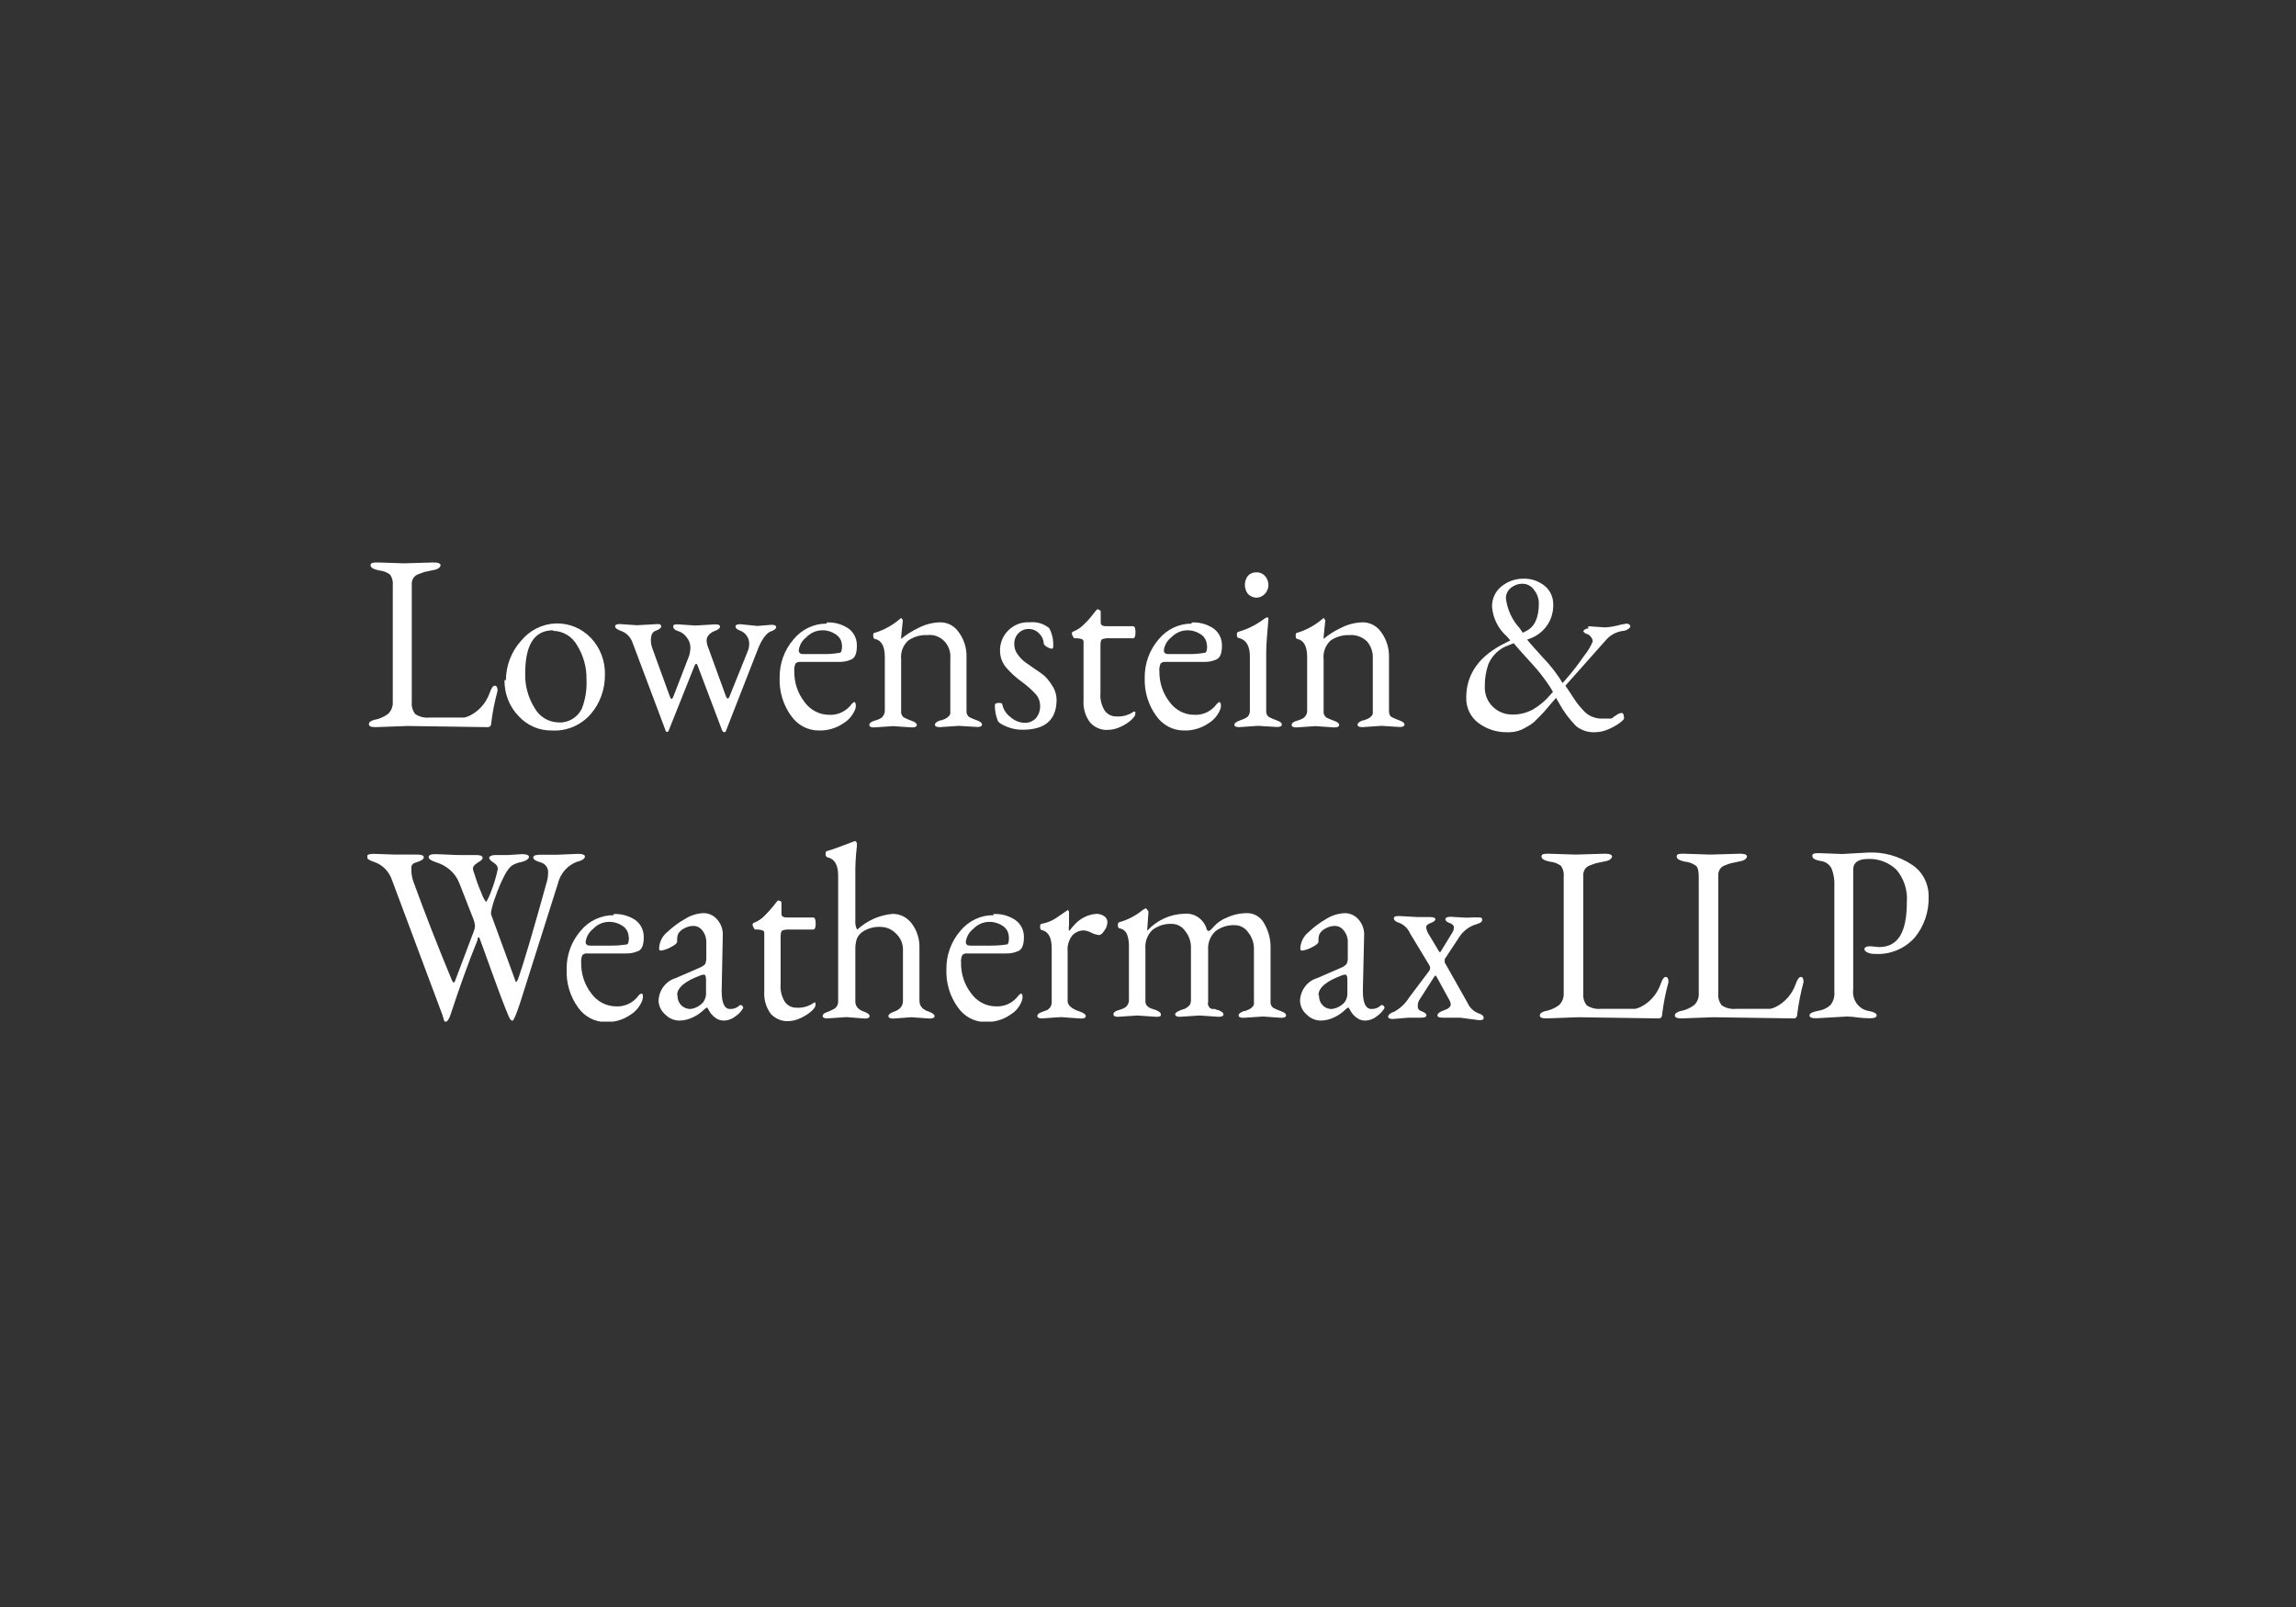 <svg width="200" height="140" viewBox="0 0 200 140" fill="none" xmlns="http://www.w3.org/2000/svg">
<rect x="0" y="0" width="200" height="140" fill="#333333" stroke="none"/>
<g clip-path="url(#clip0_6274_47792)">
<path d="M35.199 49.076L37.779 49C38.168 49 38.375 49.088 38.375 49.24C38.375 49.392 38.18 49.594 37.791 49.657L36.951 49.834L36.404 50.036C36.24 50.1 36.1 50.216 36.003 50.368C35.907 50.52 35.86 50.7 35.869 50.882V61.176C35.835 61.549 35.944 61.921 36.173 62.211C36.535 62.448 36.963 62.554 37.389 62.514H40.431C40.608 62.479 40.779 62.419 40.942 62.337C41.728 61.938 42.337 61.243 42.645 60.392C42.791 59.963 42.937 59.736 43.095 59.736C43.253 59.736 43.338 59.875 43.338 60.127C43.332 60.152 43.332 60.178 43.338 60.203V60.203C43.087 61.113 42.904 62.042 42.791 62.982C42.791 63.234 42.669 63.348 42.499 63.348L35.479 63.247L32.706 63.348C32.328 63.348 32.134 63.272 32.134 63.095C32.134 62.919 32.28 62.805 32.584 62.717C33.022 62.641 33.438 62.464 33.8 62.199C33.941 62.065 34.052 61.901 34.123 61.717C34.195 61.533 34.226 61.335 34.214 61.138V51.033C34.256 50.691 34.174 50.344 33.983 50.061C33.7 49.852 33.368 49.726 33.022 49.695C32.523 49.594 32.28 49.455 32.28 49.24C32.28 49.025 32.487 49 32.876 49L35.199 49.076Z" fill="white"/>
<path d="M48.181 54.911C46.538 54.911 45.748 56.174 45.748 58.7C45.726 59.752 46.01 60.786 46.563 61.668C46.768 62.037 47.059 62.347 47.41 62.568C47.761 62.788 48.16 62.913 48.57 62.931C48.998 62.973 49.428 62.882 49.805 62.668C50.183 62.454 50.49 62.128 50.687 61.731C50.994 60.929 51.131 60.068 51.088 59.205C51.11 58.15 50.826 57.111 50.273 56.225C50.063 55.846 49.762 55.531 49.4 55.31C49.037 55.089 48.626 54.969 48.205 54.962L48.181 54.911ZM44.069 59.256C44.076 57.978 44.55 56.75 45.395 55.82C45.766 55.368 46.223 55.001 46.738 54.742C47.253 54.483 47.814 54.338 48.386 54.315C48.957 54.293 49.527 54.393 50.059 54.611C50.592 54.829 51.075 55.159 51.478 55.58C51.879 56.004 52.194 56.508 52.403 57.062C52.612 57.615 52.711 58.207 52.694 58.801C52.704 60.047 52.271 61.252 51.478 62.186C51.051 62.678 50.524 63.064 49.934 63.316C49.344 63.567 48.708 63.677 48.071 63.639C47.529 63.65 46.989 63.544 46.489 63.326C45.988 63.109 45.537 62.785 45.164 62.376C44.768 61.965 44.456 61.477 44.247 60.938C44.038 60.4 43.936 59.824 43.947 59.243" fill="white"/>
<path d="M65.979 54.532L67.195 54.431C67.475 54.431 67.609 54.494 67.609 54.633C67.609 54.772 67.451 54.898 67.135 55.012C66.818 55.126 66.392 55.618 66.052 56.465L63.254 63.626C63.254 63.727 63.156 63.79 63.083 63.79C63.01 63.79 62.95 63.727 62.901 63.626L60.772 57.993C60.687 57.766 60.602 57.778 60.504 57.993L58.266 63.601C58.266 63.702 58.156 63.765 58.095 63.765C58.035 63.765 57.986 63.702 57.962 63.601L55.115 56.023C55.032 55.77 54.894 55.54 54.71 55.354C54.526 55.167 54.302 55.029 54.056 54.949C53.74 54.831 53.582 54.705 53.582 54.57C53.582 54.431 53.716 54.368 53.996 54.368L55.48 54.469L57.317 54.368C57.499 54.368 57.597 54.431 57.597 54.57C57.597 54.709 57.438 54.835 57.122 54.949C56.806 55.063 56.696 55.328 56.696 55.833C56.699 56.027 56.732 56.219 56.794 56.401L58.351 60.683C58.448 60.961 58.545 60.948 58.655 60.683L60.018 57.159C60.098 56.906 60.139 56.642 60.139 56.376C60.13 56.059 60.014 55.755 59.811 55.517C59.625 55.254 59.359 55.063 59.057 54.974C58.777 54.886 58.643 54.76 58.643 54.583C58.643 54.406 58.777 54.393 59.044 54.393L60.589 54.494L62.305 54.393C62.584 54.393 62.718 54.456 62.718 54.595C62.718 54.734 62.56 54.861 62.244 54.974C61.928 55.088 61.55 55.404 61.55 55.77C61.559 55.996 61.608 56.219 61.696 56.427L63.229 60.645C63.339 60.923 63.448 60.923 63.558 60.645L65.115 56.78C65.215 56.555 65.265 56.309 65.261 56.06C65.261 55.809 65.18 55.564 65.03 55.366C64.88 55.158 64.671 55.004 64.434 54.924C64.19 54.831 64.069 54.717 64.069 54.583C64.069 54.444 64.203 54.381 64.482 54.381L65.979 54.532Z" fill="white"/>
<path d="M73.338 56.25C73.34 56.054 73.293 55.862 73.201 55.691C73.109 55.521 72.976 55.378 72.815 55.277C72.457 55.025 72.031 54.897 71.599 54.911C71.08 54.921 70.586 55.144 70.224 55.53C70.049 55.662 69.902 55.83 69.791 56.023C69.68 56.217 69.608 56.431 69.579 56.654C69.579 56.869 69.701 56.982 69.969 56.982H71.647C72.148 56.994 72.65 56.956 73.144 56.869C73.278 56.869 73.35 56.654 73.35 56.25H73.338ZM71.988 54.229C72.676 54.187 73.359 54.377 73.934 54.772C74.16 54.942 74.342 55.167 74.465 55.427C74.588 55.686 74.648 55.973 74.64 56.262C74.64 56.894 74.494 57.273 74.19 57.437C73.835 57.602 73.447 57.68 73.058 57.664H69.701C69.628 57.656 69.555 57.665 69.486 57.689C69.416 57.713 69.353 57.752 69.299 57.803C69.205 58.012 69.167 58.243 69.19 58.473C69.172 59.44 69.482 60.383 70.066 61.138C70.316 61.49 70.642 61.777 71.018 61.974C71.394 62.172 71.81 62.274 72.231 62.274C72.61 62.295 72.989 62.218 73.332 62.05C73.676 61.883 73.975 61.63 74.202 61.315C74.299 61.213 74.372 61.163 74.433 61.163C74.494 61.163 74.604 61.352 74.518 61.731C74.323 62.259 73.964 62.704 73.496 62.994C72.842 63.446 72.067 63.672 71.282 63.638C70.821 63.634 70.368 63.517 69.958 63.297C69.548 63.078 69.194 62.762 68.922 62.375C68.228 61.426 67.871 60.257 67.912 59.066C67.891 57.823 68.326 56.617 69.129 55.694C69.486 55.26 69.93 54.913 70.43 54.677C70.931 54.442 71.475 54.323 72.024 54.33" fill="white"/>
<path d="M83.534 63.234L81.855 63.348C81.575 63.348 81.441 63.272 81.441 63.133C81.441 62.994 81.6 62.868 81.916 62.754H82.001C82.451 62.615 82.707 62.413 82.78 62.173C82.786 62.098 82.786 62.022 82.78 61.946V57.361C82.805 57.083 82.77 56.803 82.678 56.54C82.585 56.278 82.437 56.041 82.245 55.846C82.052 55.651 81.82 55.503 81.565 55.413C81.31 55.324 81.04 55.294 80.772 55.328C80.197 55.3 79.627 55.459 79.142 55.782C78.909 55.982 78.728 56.24 78.616 56.531C78.503 56.822 78.463 57.138 78.497 57.45V61.946C78.482 62.056 78.497 62.169 78.543 62.27C78.588 62.371 78.661 62.456 78.753 62.514C78.974 62.626 79.201 62.723 79.434 62.805C79.714 62.906 79.86 63.02 79.86 63.158C79.86 63.297 79.714 63.373 79.446 63.373L77.792 63.26L76.125 63.373C75.857 63.373 75.724 63.297 75.724 63.158C75.724 63.02 75.833 62.918 76.052 62.83L76.441 62.704C76.517 62.678 76.591 62.644 76.66 62.603C76.74 62.571 76.811 62.518 76.867 62.451C76.993 62.314 77.066 62.135 77.074 61.946V57.247C77.074 56.313 76.794 55.795 76.235 55.669C76.125 55.669 76.064 55.555 76.064 55.391C76.064 55.227 76.064 55.138 76.21 55.126C77.038 54.875 77.805 54.444 78.461 53.862H78.534C78.534 53.862 78.607 53.938 78.643 54.065L78.497 55.479C78.497 55.593 78.497 55.643 78.497 55.656C78.973 55.269 79.492 54.943 80.043 54.684C80.634 54.384 81.282 54.224 81.94 54.216C82.252 54.219 82.558 54.3 82.833 54.452C83.109 54.604 83.345 54.822 83.522 55.088C83.981 55.709 84.218 56.477 84.191 57.26V61.908C84.177 62.017 84.192 62.128 84.235 62.228C84.278 62.328 84.347 62.414 84.434 62.476C84.66 62.586 84.892 62.682 85.128 62.767C85.407 62.868 85.541 62.982 85.541 63.12C85.541 63.259 85.407 63.335 85.14 63.335L83.534 63.234Z" fill="white"/>
<path d="M90.517 55.189C90.398 55.059 90.254 54.958 90.095 54.89C89.936 54.822 89.764 54.791 89.592 54.797C89.424 54.794 89.257 54.828 89.103 54.895C88.948 54.963 88.808 55.062 88.692 55.189C88.578 55.311 88.49 55.455 88.431 55.614C88.373 55.772 88.346 55.941 88.351 56.111C88.349 56.463 88.47 56.804 88.692 57.071C88.865 57.306 89.07 57.514 89.3 57.69L90.079 58.233C90.432 58.46 90.699 58.662 90.906 58.814C91.187 59.064 91.429 59.358 91.624 59.685C91.884 60.052 92.028 60.493 92.037 60.948C92.037 62.704 91.052 63.575 89.081 63.575C88.598 63.581 88.118 63.486 87.67 63.297C87.232 63.121 86.977 62.944 86.916 62.792C86.744 62.364 86.658 61.904 86.66 61.441C86.66 61.314 86.77 61.239 86.977 61.239C87.183 61.239 87.305 61.239 87.317 61.403C87.416 61.833 87.662 62.21 88.011 62.464C88.348 62.773 88.778 62.952 89.227 62.969C89.416 62.98 89.606 62.949 89.782 62.877C89.959 62.805 90.118 62.694 90.249 62.552C90.484 62.268 90.61 61.904 90.602 61.529C90.612 61.148 90.482 60.778 90.237 60.493C89.868 60.09 89.46 59.726 89.02 59.407C88.512 59.044 88.047 58.62 87.633 58.144C87.28 57.721 87.093 57.176 87.11 56.616C87.118 55.999 87.358 55.41 87.779 54.974C88.026 54.711 88.324 54.508 88.654 54.377C88.984 54.246 89.337 54.191 89.689 54.216C90.299 54.146 90.911 54.327 91.393 54.721C91.672 55.24 91.791 55.835 91.733 56.426C91.733 56.426 91.733 56.515 91.587 56.515C91.444 56.49 91.307 56.434 91.186 56.351C91.003 56.237 90.918 56.136 90.918 56.048C90.908 55.881 90.866 55.718 90.795 55.569C90.724 55.419 90.626 55.286 90.505 55.176" fill="white"/>
<path d="M96.515 63.588C96.225 63.606 95.936 63.558 95.667 63.446C95.398 63.335 95.155 63.163 94.957 62.944C94.538 62.388 94.334 61.69 94.386 60.986V55.934C94.392 55.881 94.381 55.828 94.355 55.782C94.328 55.736 94.288 55.701 94.24 55.681C94.035 55.617 93.821 55.591 93.607 55.606C93.607 55.606 93.522 55.606 93.461 55.441C93.409 55.367 93.375 55.28 93.364 55.189C93.364 55.153 93.374 55.118 93.394 55.089C93.414 55.06 93.441 55.037 93.473 55.025C93.836 54.888 94.165 54.667 94.434 54.38C94.721 54.109 94.986 53.814 95.225 53.496C95.432 53.218 95.553 53.08 95.602 53.08C95.651 53.08 95.882 53.143 95.882 53.294V54.254C95.882 54.456 96.04 54.557 96.369 54.557H98.704C98.838 54.557 98.911 54.734 98.911 55.088C98.911 55.441 98.838 55.606 98.704 55.606H96.685C96.451 55.587 96.215 55.617 95.992 55.694C95.906 55.757 95.858 55.934 95.858 56.224V60.355C95.808 60.912 95.946 61.469 96.247 61.933C96.362 62.084 96.508 62.205 96.674 62.288C96.841 62.372 97.023 62.414 97.208 62.413C97.754 62.459 98.298 62.312 98.753 61.996C98.753 61.996 98.85 61.996 98.887 61.996C98.91 62.075 98.91 62.158 98.887 62.236C98.887 62.338 98.778 62.489 98.558 62.704C98.29 62.948 97.986 63.149 97.658 63.297C97.28 63.49 96.863 63.59 96.442 63.588" fill="white"/>
<path d="M105.128 56.25C105.13 56.056 105.084 55.865 104.994 55.694C104.905 55.524 104.775 55.381 104.617 55.277C104.257 55.03 103.832 54.902 103.4 54.911C102.882 54.921 102.388 55.144 102.026 55.53C101.851 55.662 101.703 55.83 101.593 56.023C101.482 56.217 101.41 56.431 101.381 56.654C101.381 56.869 101.503 56.982 101.77 56.982H103.449C103.95 56.994 104.451 56.956 104.945 56.869C105.079 56.869 105.152 56.654 105.152 56.25H105.128ZM103.79 54.229C104.478 54.187 105.161 54.377 105.736 54.772C105.962 54.942 106.144 55.167 106.267 55.427C106.39 55.686 106.45 55.973 106.442 56.262C106.442 56.894 106.296 57.273 105.992 57.437C105.636 57.602 105.249 57.68 104.86 57.664H101.502C101.43 57.656 101.357 57.665 101.287 57.689C101.218 57.713 101.155 57.752 101.101 57.803C101.006 58.012 100.969 58.243 100.992 58.473C100.974 59.44 101.284 60.383 101.867 61.138C102.117 61.49 102.444 61.777 102.82 61.974C103.196 62.172 103.611 62.274 104.033 62.274C104.412 62.295 104.79 62.218 105.134 62.05C105.478 61.883 105.777 61.63 106.004 61.315C106.101 61.213 106.174 61.163 106.235 61.163C106.296 61.163 106.405 61.352 106.32 61.731C106.125 62.259 105.765 62.704 105.298 62.994C104.644 63.446 103.869 63.672 103.084 63.638C102.623 63.634 102.169 63.517 101.76 63.297C101.35 63.078 100.995 62.762 100.724 62.375C100.03 61.426 99.673 60.257 99.714 59.066C99.693 57.823 100.128 56.617 100.931 55.694C101.287 55.26 101.732 54.913 102.232 54.677C102.733 54.442 103.277 54.323 103.826 54.33" fill="white"/>
<path d="M108.704 51.741C108.532 51.517 108.438 51.238 108.438 50.951C108.438 50.664 108.532 50.386 108.704 50.162C108.801 50.061 108.917 49.982 109.045 49.93C109.173 49.878 109.309 49.854 109.447 49.859C109.582 49.854 109.717 49.878 109.842 49.931C109.968 49.983 110.082 50.062 110.176 50.162C110.378 50.379 110.491 50.669 110.493 50.97C110.486 51.26 110.372 51.535 110.176 51.741C110.082 51.843 109.968 51.924 109.843 51.981C109.718 52.037 109.583 52.067 109.447 52.069C109.167 52.064 108.901 51.947 108.704 51.741V51.741ZM109.593 63.234L107.926 63.348C107.658 63.348 107.524 63.272 107.524 63.133C107.524 62.994 107.707 62.868 108.096 62.729C108.485 62.59 108.705 62.464 108.765 62.325C108.835 62.202 108.873 62.063 108.875 61.921V57.184C108.875 56.262 108.546 55.732 107.914 55.58C107.792 55.58 107.743 55.467 107.743 55.315C107.743 55.164 107.743 55.062 107.889 55.037C108.637 54.821 109.345 54.475 109.982 54.014C110.093 53.922 110.216 53.846 110.347 53.787C110.444 53.787 110.493 53.825 110.493 53.901C110.371 55.239 110.298 56.224 110.298 56.856V61.908C110.282 62.018 110.298 62.131 110.344 62.232C110.389 62.333 110.462 62.418 110.554 62.477C110.775 62.588 111.002 62.685 111.235 62.767C111.515 62.868 111.661 62.982 111.661 63.121C111.661 63.26 111.515 63.335 111.247 63.335L109.593 63.234Z" fill="white"/>
<path d="M120.335 63.234L118.656 63.348C118.388 63.348 118.254 63.272 118.254 63.133C118.254 62.994 118.413 62.868 118.717 62.754H118.802C119.252 62.615 119.52 62.413 119.581 62.173C119.587 62.098 119.587 62.022 119.581 61.946V57.361C119.595 57.09 119.557 56.819 119.469 56.563C119.382 56.307 119.246 56.072 119.07 55.871C118.867 55.678 118.629 55.531 118.369 55.438C118.11 55.344 117.835 55.307 117.561 55.328C116.986 55.304 116.417 55.462 115.931 55.782C115.7 55.984 115.522 56.242 115.411 56.533C115.301 56.824 115.262 57.139 115.298 57.45V61.946C115.284 62.055 115.299 62.166 115.342 62.266C115.385 62.366 115.454 62.452 115.541 62.514C115.768 62.623 115.999 62.72 116.235 62.805C116.515 62.906 116.649 63.02 116.649 63.158C116.649 63.297 116.515 63.373 116.235 63.373L114.58 63.26L112.926 63.373C112.646 63.373 112.512 63.297 112.512 63.158C112.512 63.02 112.622 62.918 112.853 62.83L113.242 62.704L113.449 62.603C113.529 62.571 113.6 62.518 113.656 62.451C113.786 62.318 113.861 62.136 113.863 61.946V57.247C113.863 56.313 113.583 55.795 113.023 55.669C112.914 55.669 112.865 55.555 112.865 55.391C112.865 55.227 112.865 55.138 112.999 55.126C113.831 54.877 114.603 54.446 115.262 53.862H115.335C115.335 53.862 115.396 53.938 115.444 54.065L115.298 55.479C115.298 55.593 115.298 55.643 115.298 55.656C115.77 55.264 116.29 54.937 116.843 54.684C117.434 54.383 118.083 54.223 118.741 54.216C119.052 54.221 119.358 54.303 119.633 54.455C119.908 54.606 120.144 54.823 120.323 55.088C120.777 55.712 121.013 56.478 120.992 57.26V61.908C120.992 62.199 121.065 62.388 121.235 62.476C121.457 62.586 121.684 62.683 121.916 62.767C122.196 62.868 122.342 62.982 122.342 63.12C122.342 63.259 122.208 63.335 121.928 63.335L120.335 63.234Z" fill="white"/>
<path d="M132.647 55.126L132.915 54.987C133.669 54.633 134.046 53.825 134.046 52.562C134.045 52.136 133.899 51.724 133.632 51.4C133.521 51.233 133.372 51.096 133.198 51.001C133.024 50.907 132.831 50.857 132.635 50.857C132.26 50.851 131.894 50.98 131.601 51.223C131.467 51.33 131.359 51.468 131.285 51.626C131.211 51.784 131.173 51.957 131.175 52.132C131.3 53.117 131.727 54.033 132.391 54.747L132.647 55.126ZM131.856 56.035L131.418 56.212C131.025 56.343 130.663 56.559 130.357 56.847C130.051 57.134 129.807 57.486 129.642 57.879C129.43 58.504 129.327 59.162 129.338 59.824C129.327 60.149 129.383 60.473 129.502 60.774C129.622 61.075 129.802 61.345 130.031 61.567C130.492 62.015 131.103 62.26 131.735 62.249C132.352 62.262 132.962 62.114 133.511 61.82C134.109 61.473 134.645 61.02 135.092 60.481L135.275 60.279L135.031 59.862C134.557 59.134 134.024 58.45 133.438 57.816C132.732 57.045 132.294 56.553 132.1 56.326L131.856 56.035ZM138.341 54.557L139.8 54.658C140.149 54.64 140.495 54.59 140.835 54.507C141.114 54.429 141.399 54.37 141.686 54.33C141.769 54.326 141.851 54.353 141.917 54.406C141.945 54.423 141.969 54.446 141.986 54.475C142.003 54.504 142.013 54.536 142.015 54.57C142.015 54.637 141.954 54.713 141.832 54.797C141.733 54.87 141.622 54.922 141.504 54.949C140.944 54.99 140.415 55.231 140.007 55.631L136.358 59.736L136.71 60.254C137.027 60.746 137.234 61.062 137.355 61.226C137.477 61.39 137.659 61.605 137.915 61.883C138.132 62.139 138.409 62.334 138.718 62.451C138.955 62.545 139.206 62.597 139.46 62.603H139.873H140.044H140.202H140.336C140.389 62.589 140.439 62.563 140.482 62.527C140.561 62.45 140.651 62.386 140.749 62.338C140.894 62.21 141.072 62.131 141.26 62.11C141.394 62.11 141.467 62.275 141.467 62.59C141.467 62.666 141.333 62.792 141.078 62.994C140.768 63.209 140.438 63.391 140.092 63.538C139.735 63.698 139.35 63.784 138.961 63.79C138.362 63.826 137.771 63.638 137.294 63.26C136.712 62.67 136.213 61.998 135.81 61.264L135.542 60.797L134.898 61.542C134.63 61.87 134.447 62.072 134.35 62.173L133.864 62.666C133.698 62.85 133.509 63.011 133.304 63.146L132.732 63.474C132.287 63.703 131.793 63.812 131.297 63.79C130.395 63.811 129.511 63.527 128.778 62.982C128.443 62.733 128.171 62.402 127.986 62.019C127.802 61.636 127.71 61.212 127.72 60.784C127.72 58.713 128.863 57.109 131.163 55.997L131.564 55.795L131.26 55.441C130.529 54.807 130.066 53.9 129.971 52.915C129.953 52.56 130.021 52.206 130.167 51.884C130.314 51.562 130.535 51.283 130.81 51.071C131.357 50.635 132.03 50.403 132.72 50.415C133.379 50.396 134.023 50.615 134.545 51.033C134.786 51.226 134.98 51.475 135.111 51.761C135.242 52.046 135.307 52.359 135.299 52.675C135.312 53.316 135.129 53.944 134.776 54.469C134.411 54.995 133.902 55.395 133.316 55.618L133.024 55.719L133.207 55.947C133.377 56.149 133.778 56.603 134.423 57.311C134.958 57.865 135.443 58.47 135.871 59.117L136.114 59.508L136.479 59.092C137.016 58.476 137.516 57.826 137.976 57.147C138.292 56.769 138.55 56.343 138.742 55.883C138.733 55.732 138.673 55.589 138.572 55.479C138.499 55.361 138.386 55.275 138.255 55.239C138.165 55.221 138.081 55.177 138.012 55.113C138.012 55.113 137.915 55.012 137.915 54.987C137.915 54.962 138.073 54.747 138.365 54.747" fill="white"/>
<path d="M34.421 74.45H36.331C36.721 74.45 36.915 74.526 36.915 74.69C36.915 74.854 36.696 74.993 36.246 75.132C35.796 75.271 35.832 75.448 35.832 75.852C35.841 76.171 35.899 76.487 36.003 76.787C37.049 79.666 38.168 82.521 39.361 85.388C39.482 85.666 39.58 85.666 39.665 85.388L41.258 81.169C41.329 81.01 41.37 80.839 41.38 80.664C41.358 80.447 41.305 80.234 41.222 80.033L40.005 76.926C39.833 76.484 39.557 76.093 39.202 75.789C38.846 75.48 38.432 75.252 37.986 75.12C37.56 74.981 37.341 74.842 37.341 74.665C37.341 74.488 37.548 74.412 37.937 74.412L39.859 74.488H41.441C41.842 74.488 42.037 74.564 42.037 74.728C42.037 74.892 41.891 74.981 41.623 75.145C41.356 75.309 41.197 75.473 41.197 75.65C41.197 75.827 41.271 75.941 41.417 76.42C41.563 76.9 41.757 77.393 41.964 77.873C42.051 78.129 42.178 78.368 42.341 78.58C42.341 78.58 42.499 78.365 42.669 77.949C42.861 77.489 43.024 77.016 43.156 76.534C43.244 76.253 43.313 75.966 43.363 75.675C43.363 75.486 43.241 75.309 42.986 75.145C42.73 74.981 42.609 74.842 42.609 74.728C42.609 74.614 42.803 74.488 43.205 74.488H44.263L45.48 74.412C45.869 74.412 46.076 74.501 46.076 74.652C46.076 74.804 45.857 74.993 45.431 75.094C45.111 75.146 44.804 75.266 44.531 75.448C44.293 75.685 44.095 75.963 43.947 76.269C43.645 76.844 43.389 77.444 43.181 78.062C43.006 78.503 42.871 78.96 42.779 79.426C42.77 79.506 42.77 79.587 42.779 79.666L44.896 85.451C44.896 85.603 45.017 85.565 45.115 85.325C45.638 83.86 46.465 81.031 47.621 76.862C47.698 76.609 47.739 76.345 47.743 76.079C47.766 75.867 47.713 75.653 47.594 75.478C47.475 75.304 47.299 75.18 47.098 75.132C46.66 75.006 46.453 74.867 46.453 74.703C46.453 74.538 46.648 74.463 47.049 74.463H48.521L50.358 74.387C50.76 74.387 50.954 74.475 50.954 74.627C50.954 74.778 50.735 74.968 50.285 75.069C49.871 75.216 49.498 75.468 49.203 75.804C48.907 76.139 48.698 76.547 48.594 76.989L45.297 87.396C44.957 88.419 44.738 88.924 44.64 88.924C44.543 88.924 44.409 88.798 44.3 88.52C43.874 87.497 43.387 86.209 42.828 84.643C42.268 83.077 41.915 82.117 41.782 81.763C41.725 81.612 41.664 81.612 41.599 81.763C41.593 81.805 41.593 81.847 41.599 81.889C40.828 83.792 40.05 85.944 39.263 88.343C39.117 88.798 38.971 89.013 38.813 89.013C38.655 89.013 38.679 88.811 38.533 88.407L34.105 76.559C33.975 76.222 33.776 75.917 33.522 75.666C33.268 75.415 32.965 75.225 32.633 75.107C32.183 74.968 31.952 74.816 31.952 74.64C31.952 74.463 32.158 74.387 32.548 74.387L34.421 74.45Z" fill="white"/>
<path d="M54.761 81.649C54.763 81.455 54.717 81.264 54.628 81.094C54.538 80.924 54.408 80.78 54.251 80.677C53.889 80.431 53.466 80.304 53.034 80.31C52.515 80.321 52.021 80.543 51.659 80.929C51.31 81.201 51.078 81.605 51.014 82.053C51.014 82.281 51.148 82.382 51.404 82.382H53.083C53.583 82.39 54.084 82.356 54.579 82.281C54.713 82.281 54.786 82.053 54.786 81.649H54.761ZM53.435 79.628C54.119 79.594 54.796 79.784 55.37 80.171C55.595 80.341 55.777 80.566 55.9 80.826C56.023 81.086 56.083 81.373 56.075 81.662C56.075 82.293 55.929 82.685 55.637 82.836C55.277 83 54.887 83.078 54.494 83.064H51.136C51.064 83.056 50.99 83.064 50.921 83.088C50.852 83.112 50.788 83.151 50.735 83.203C50.64 83.411 50.602 83.643 50.625 83.872C50.607 84.839 50.917 85.783 51.501 86.537C51.752 86.889 52.078 87.175 52.454 87.372C52.83 87.569 53.245 87.673 53.667 87.674C54.046 87.694 54.424 87.617 54.768 87.45C55.111 87.282 55.41 87.029 55.637 86.714C55.696 86.638 55.778 86.585 55.868 86.562C56.014 86.562 56.051 86.752 55.954 87.131C55.759 87.658 55.399 88.103 54.932 88.394C54.28 88.85 53.503 89.076 52.718 89.038C52.257 89.032 51.804 88.915 51.394 88.695C50.984 88.476 50.63 88.161 50.358 87.775C49.667 86.824 49.314 85.655 49.36 84.466C49.337 83.222 49.772 82.016 50.577 81.093C50.935 80.659 51.381 80.311 51.884 80.075C52.386 79.839 52.933 79.721 53.484 79.729" fill="white"/>
<path d="M59.02 86.701C59.011 86.864 59.035 87.028 59.092 87.18C59.149 87.332 59.236 87.471 59.348 87.585C59.456 87.69 59.582 87.772 59.719 87.826C59.857 87.88 60.004 87.906 60.151 87.901C60.571 87.849 60.959 87.643 61.246 87.32C61.436 87.069 61.527 86.754 61.501 86.436V85.362C61.501 85.059 61.441 84.908 61.319 84.908C61.219 84.91 61.12 84.932 61.027 84.971C59.665 85.476 58.983 86.044 58.983 86.701H59.02ZM58.983 81.737V82.041C58.983 82.175 58.789 82.34 58.399 82.533C58.155 82.667 57.892 82.76 57.621 82.811C57.475 82.811 57.414 82.811 57.414 82.609C57.426 82.336 57.496 82.069 57.618 81.827C57.74 81.585 57.911 81.374 58.12 81.207C58.594 80.754 59.121 80.363 59.689 80.045C60.167 79.744 60.712 79.575 61.27 79.552C61.501 79.549 61.729 79.597 61.94 79.696C62.15 79.794 62.337 79.939 62.487 80.121C62.649 80.307 62.775 80.524 62.856 80.76C62.938 80.996 62.973 81.247 62.961 81.498L62.864 86.221V86.347C62.864 87.383 63.107 87.901 63.594 87.901C63.742 87.909 63.891 87.887 64.031 87.835C64.171 87.783 64.299 87.702 64.409 87.598C64.423 87.584 64.439 87.573 64.457 87.565C64.474 87.557 64.493 87.553 64.513 87.553C64.532 87.553 64.551 87.557 64.569 87.565C64.586 87.573 64.602 87.584 64.616 87.598C64.653 87.619 64.684 87.65 64.706 87.688C64.727 87.725 64.738 87.769 64.737 87.813V87.813C64.584 88.094 64.367 88.333 64.105 88.507C63.82 88.752 63.465 88.894 63.095 88.912C62.79 88.927 62.49 88.824 62.256 88.621C62.057 88.468 61.892 88.275 61.769 88.053C61.672 87.863 61.611 87.775 61.587 87.775C61.562 87.775 61.416 87.863 61.222 88.053C60.966 88.285 60.679 88.476 60.37 88.621C59.99 88.811 59.575 88.91 59.154 88.912C58.695 88.903 58.258 88.708 57.937 88.368C57.766 88.224 57.627 88.043 57.528 87.838C57.43 87.634 57.374 87.41 57.365 87.181C57.382 86.731 57.536 86.297 57.805 85.944C58.074 85.59 58.444 85.333 58.862 85.211L60.954 84.301C61.132 84.232 61.294 84.124 61.428 83.986C61.5 83.806 61.534 83.612 61.526 83.417V82.066C61.533 81.707 61.416 81.358 61.197 81.081C61.106 80.955 60.989 80.852 60.854 80.78C60.719 80.708 60.57 80.668 60.419 80.664C60.125 80.663 59.835 80.741 59.579 80.891C59.383 80.987 59.215 81.135 59.093 81.321C59.02 81.46 58.987 81.617 58.995 81.775" fill="white"/>
<path d="M68.704 88.962C68.413 88.979 68.123 88.93 67.852 88.819C67.581 88.707 67.336 88.537 67.135 88.318C66.725 87.758 66.526 87.062 66.575 86.36V81.308C66.581 81.255 66.57 81.202 66.544 81.156C66.517 81.11 66.477 81.075 66.429 81.056C66.224 80.991 66.01 80.966 65.796 80.98C65.796 80.98 65.711 80.98 65.65 80.816C65.593 80.744 65.559 80.656 65.553 80.563C65.552 80.529 65.561 80.495 65.579 80.466C65.596 80.437 65.621 80.414 65.65 80.399C66.019 80.266 66.352 80.045 66.624 79.755C66.905 79.477 67.169 79.182 67.415 78.871C67.617 78.593 67.739 78.454 67.779 78.454C67.974 78.454 68.072 78.517 68.072 78.669V79.629C68.072 79.831 68.23 79.932 68.558 79.932H70.845C70.979 79.932 71.052 80.108 71.052 80.462C71.052 80.816 70.979 80.98 70.845 80.98H68.814C68.583 80.962 68.352 80.992 68.132 81.068C68.047 81.132 67.999 81.308 67.999 81.599V85.729C67.949 86.286 68.087 86.844 68.388 87.308C68.502 87.458 68.648 87.58 68.815 87.663C68.982 87.746 69.164 87.789 69.349 87.788C69.89 87.83 70.43 87.683 70.882 87.371C70.889 87.358 70.9 87.347 70.913 87.339C70.926 87.332 70.94 87.328 70.955 87.328C70.969 87.328 70.984 87.332 70.997 87.339C71.01 87.347 71.02 87.358 71.028 87.371C71.051 87.449 71.051 87.533 71.028 87.611C71.028 87.712 70.918 87.863 70.699 88.078C70.424 88.32 70.117 88.52 69.787 88.672C69.409 88.866 68.992 88.966 68.57 88.962" fill="white"/>
<path d="M73.728 88.609L72.062 88.722C71.794 88.722 71.66 88.646 71.66 88.507C71.66 88.368 71.782 88.267 72.025 88.179C72.202 88.121 72.373 88.045 72.536 87.952C72.679 87.9 72.802 87.803 72.888 87.673C72.973 87.543 73.016 87.389 73.01 87.232V76.281C73.01 75.347 72.694 74.816 72.086 74.69C72.03 74.672 71.982 74.635 71.951 74.584C71.92 74.533 71.907 74.472 71.916 74.412C71.916 74.26 71.916 74.172 72.062 74.134C72.402 74.058 73.193 73.755 74.495 73.263C74.495 73.263 74.568 73.326 74.641 73.427C74.647 73.528 74.647 73.629 74.641 73.73C74.534 74.614 74.489 75.504 74.507 76.395V80.184C74.479 80.464 74.534 80.746 74.665 80.992C75.525 80.198 76.609 79.716 77.755 79.616C78.08 79.614 78.401 79.69 78.692 79.839C78.984 79.989 79.238 80.206 79.434 80.475C79.885 81.081 80.117 81.831 80.091 82.597V87.181C80.091 87.649 80.371 87.964 80.93 88.141C81.247 88.259 81.405 88.385 81.405 88.52C81.405 88.659 81.271 88.735 80.991 88.735L79.397 88.621L77.804 88.735C77.524 88.735 77.39 88.659 77.39 88.52C77.39 88.381 77.548 88.255 77.865 88.141C78.388 87.964 78.655 87.649 78.655 87.181V82.723C78.657 82.462 78.604 82.205 78.501 81.967C78.399 81.73 78.248 81.518 78.059 81.346C77.717 80.98 77.249 80.766 76.757 80.752C76.154 80.709 75.554 80.878 75.054 81.232C74.858 81.39 74.707 81.599 74.616 81.839C74.53 82.155 74.493 82.483 74.507 82.811V87.244C74.507 87.686 74.775 87.977 75.285 88.141C75.59 88.255 75.748 88.381 75.748 88.52C75.748 88.659 75.614 88.735 75.346 88.735L73.728 88.609Z" fill="white"/>
<path d="M87.877 81.649C87.879 81.455 87.833 81.264 87.744 81.094C87.654 80.924 87.524 80.78 87.366 80.677C87.005 80.431 86.581 80.303 86.15 80.311C85.631 80.321 85.137 80.543 84.775 80.929C84.6 81.062 84.453 81.23 84.342 81.423C84.231 81.616 84.159 81.831 84.13 82.053C84.13 82.281 84.252 82.382 84.519 82.382H86.198C86.699 82.389 87.199 82.356 87.695 82.281C87.829 82.281 87.889 82.053 87.889 81.649H87.877ZM86.539 79.629C87.223 79.591 87.901 79.781 88.473 80.172C88.703 80.339 88.888 80.563 89.013 80.823C89.139 81.083 89.2 81.371 89.191 81.662C89.191 82.293 89.033 82.685 88.741 82.837C88.386 83.002 87.999 83.079 87.61 83.064H84.228C84.155 83.056 84.082 83.064 84.012 83.088C83.943 83.112 83.88 83.151 83.826 83.203C83.731 83.411 83.694 83.643 83.716 83.872C83.699 84.84 84.009 85.783 84.593 86.537C84.842 86.89 85.168 87.176 85.545 87.374C85.921 87.571 86.336 87.674 86.758 87.674C87.137 87.694 87.515 87.617 87.859 87.45C88.203 87.282 88.501 87.03 88.729 86.714C88.826 86.613 88.899 86.562 88.96 86.562C89.021 86.562 89.13 86.752 89.033 87.131C88.851 87.662 88.493 88.11 88.023 88.394C87.365 88.846 86.586 89.071 85.797 89.038C85.338 89.032 84.886 88.915 84.479 88.696C84.071 88.476 83.718 88.161 83.449 87.775C82.755 86.826 82.398 85.657 82.439 84.466C82.418 83.222 82.853 82.017 83.656 81.094C84.013 80.66 84.457 80.313 84.957 80.077C85.457 79.841 86.002 79.723 86.551 79.73" fill="white"/>
<path d="M92.427 88.609L90.76 88.722C90.493 88.722 90.359 88.647 90.359 88.508C90.359 88.369 90.481 88.268 90.724 88.179L91.223 87.99C91.32 87.931 91.407 87.853 91.478 87.762C91.571 87.626 91.618 87.462 91.612 87.295V82.597C91.612 81.687 91.32 81.157 90.76 81.031C90.651 81.031 90.602 80.904 90.602 80.753C90.602 80.601 90.602 80.513 90.748 80.475C91.152 80.407 91.54 80.261 91.892 80.045L92.816 79.414C92.896 79.375 92.97 79.324 93.035 79.262V79.262C93.035 79.262 93.035 79.262 93.121 79.426C93.121 79.818 93.121 80.197 93.121 80.563C93.089 80.743 93.089 80.927 93.121 81.106C93.121 81.106 93.121 81.106 93.23 80.993C93.343 80.842 93.465 80.699 93.595 80.563C94.086 80.012 94.76 79.674 95.481 79.616C95.73 79.606 95.977 79.677 96.186 79.818C96.272 79.872 96.342 79.948 96.391 80.039C96.44 80.13 96.466 80.232 96.466 80.336C96.455 80.597 96.365 80.849 96.21 81.056C96.04 81.321 95.882 81.46 95.724 81.46C95.495 81.432 95.273 81.364 95.067 81.258C94.869 81.153 94.655 81.085 94.434 81.056C94.248 81.052 94.063 81.088 93.889 81.159C93.716 81.231 93.558 81.337 93.425 81.472C93.266 81.669 93.147 81.897 93.073 82.142C93 82.387 92.975 82.644 92.999 82.9V87.207C92.999 87.598 93.388 87.914 94.106 88.141C94.422 88.259 94.58 88.385 94.58 88.52C94.58 88.659 94.447 88.735 94.167 88.735L92.427 88.609Z" fill="white"/>
<path d="M100.043 79.401L99.946 80.803C99.923 80.89 99.923 80.981 99.946 81.068C100.795 80.155 101.959 79.628 103.182 79.603C103.59 79.564 103.999 79.667 104.345 79.895C104.69 80.124 104.953 80.466 105.092 80.866C105.092 81.03 105.225 81.106 105.298 81.106C105.371 81.106 105.529 80.967 105.748 80.702C106.067 80.357 106.459 80.093 106.892 79.931C107.444 79.678 108.041 79.549 108.644 79.552C108.947 79.551 109.246 79.634 109.507 79.794C109.768 79.955 109.983 80.185 110.128 80.462C110.504 81.104 110.694 81.845 110.676 82.596V87.244C110.66 87.355 110.676 87.467 110.721 87.568C110.767 87.669 110.839 87.754 110.931 87.813C111.152 87.924 111.38 88.021 111.612 88.103C111.892 88.204 112.026 88.318 112.026 88.457C112.026 88.596 111.892 88.672 111.625 88.672L110.006 88.558L108.303 88.672C108.036 88.672 107.89 88.596 107.89 88.457C107.89 88.318 108.048 88.192 108.364 88.078H108.449C108.899 87.939 109.155 87.737 109.228 87.497C109.234 87.421 109.234 87.345 109.228 87.27V82.685C109.237 82.16 109.064 81.649 108.741 81.245C108.613 81.052 108.443 80.893 108.244 80.781C108.045 80.669 107.824 80.607 107.598 80.601C106.98 80.565 106.37 80.752 105.87 81.131C105.651 81.337 105.48 81.591 105.37 81.876C105.261 82.161 105.215 82.468 105.238 82.773V87.27C105.208 87.373 105.208 87.482 105.238 87.585C105.276 87.624 105.305 87.672 105.323 87.724C105.323 87.724 105.323 87.787 105.42 87.825C105.465 87.842 105.507 87.868 105.542 87.901H105.676H105.809C105.899 87.953 105.999 87.983 106.101 87.99C106.418 88.107 106.576 88.234 106.576 88.368C106.576 88.507 106.43 88.583 106.162 88.583L104.483 88.469L102.78 88.583C102.512 88.583 102.367 88.507 102.367 88.368C102.367 88.23 102.561 88.103 102.95 87.964C103.214 87.911 103.454 87.769 103.632 87.56C103.701 87.438 103.739 87.298 103.741 87.156V82.571C103.75 82.046 103.577 81.535 103.255 81.131C103.126 80.938 102.956 80.779 102.757 80.667C102.558 80.555 102.337 80.493 102.111 80.487C101.499 80.452 100.894 80.634 100.396 81.005C100.176 81.212 100.006 81.47 99.898 81.757C99.791 82.044 99.749 82.353 99.775 82.66V87.156C99.761 87.262 99.775 87.37 99.816 87.468C99.856 87.566 99.922 87.65 100.006 87.712C100.105 87.78 100.211 87.835 100.323 87.876C100.858 88.027 101.126 88.192 101.126 88.381C101.126 88.57 100.992 88.583 100.712 88.583L99.057 88.469L97.391 88.583C97.123 88.583 96.989 88.507 96.989 88.368C96.989 88.23 97.099 88.129 97.318 88.04L97.707 87.914C97.783 87.888 97.856 87.854 97.926 87.813C98.008 87.785 98.08 87.732 98.133 87.661C98.258 87.524 98.332 87.345 98.34 87.156V82.457C98.352 82.091 98.294 81.727 98.169 81.384C98.111 81.253 98.023 81.139 97.913 81.051C97.802 80.963 97.674 80.904 97.537 80.879C97.427 80.879 97.379 80.765 97.379 80.614C97.379 80.462 97.379 80.374 97.512 80.336C98.219 80.141 98.881 79.802 99.459 79.338C99.559 79.261 99.665 79.194 99.775 79.136C99.775 79.136 99.873 79.136 99.933 79.262" fill="white"/>
<path d="M114.897 86.701C114.887 86.859 114.909 87.016 114.961 87.164C115.013 87.312 115.094 87.447 115.2 87.56C115.305 87.673 115.432 87.762 115.573 87.821C115.714 87.879 115.865 87.907 116.016 87.901C116.44 87.85 116.833 87.644 117.124 87.32C117.309 87.068 117.396 86.752 117.367 86.436V85.363C117.367 85.059 117.306 84.908 117.184 84.908C117.084 84.911 116.985 84.932 116.892 84.971C115.53 85.476 114.849 86.045 114.849 86.701H114.897ZM114.849 81.738V82.041C114.849 82.176 114.654 82.34 114.265 82.534C114.016 82.668 113.75 82.761 113.474 82.811C113.34 82.811 113.267 82.811 113.267 82.609C113.283 82.336 113.355 82.069 113.479 81.827C113.603 81.585 113.775 81.374 113.985 81.207C114.457 80.757 114.98 80.367 115.542 80.045C116.025 79.746 116.573 79.577 117.136 79.553C117.366 79.549 117.595 79.598 117.805 79.696C118.015 79.794 118.202 79.939 118.352 80.121C118.515 80.307 118.64 80.524 118.722 80.76C118.803 80.997 118.839 81.247 118.827 81.498L118.717 86.222V86.348C118.717 87.383 118.973 87.901 119.459 87.901C119.759 87.916 120.052 87.807 120.274 87.598C120.288 87.584 120.304 87.573 120.322 87.565C120.34 87.558 120.359 87.554 120.378 87.554C120.397 87.554 120.416 87.558 120.434 87.565C120.452 87.573 120.468 87.584 120.481 87.598C120.519 87.619 120.55 87.65 120.571 87.688C120.592 87.726 120.604 87.769 120.603 87.813V87.813C120.446 88.091 120.229 88.329 119.97 88.507C119.685 88.753 119.331 88.894 118.961 88.912C118.656 88.928 118.356 88.824 118.121 88.621C117.923 88.469 117.757 88.275 117.634 88.053C117.537 87.863 117.476 87.775 117.452 87.775C117.428 87.775 117.27 87.863 117.087 88.053C116.832 88.285 116.545 88.477 116.236 88.621C115.856 88.811 115.44 88.91 115.019 88.912C114.561 88.9 114.125 88.706 113.802 88.369C113.633 88.223 113.496 88.042 113.399 87.838C113.303 87.633 113.249 87.409 113.243 87.181C113.26 86.731 113.414 86.298 113.683 85.944C113.951 85.59 114.321 85.333 114.739 85.211L116.832 84.302C117.007 84.235 117.165 84.127 117.294 83.986C117.378 83.81 117.415 83.614 117.403 83.418V82.066C117.412 81.705 117.29 81.354 117.063 81.081C116.973 80.953 116.856 80.849 116.721 80.776C116.586 80.704 116.436 80.666 116.284 80.664C115.994 80.665 115.709 80.743 115.457 80.891C115.259 80.984 115.09 81.133 114.97 81.321C114.894 81.459 114.857 81.617 114.861 81.776" fill="white"/>
<path d="M127.184 88.659H125.688C125.371 88.659 125.213 88.596 125.213 88.469C125.213 88.293 125.408 88.141 125.785 88.015C126.162 87.888 126.369 87.712 126.369 87.51C126.361 87.371 126.319 87.236 126.248 87.118L125.14 85.097C125.067 84.984 125.007 84.958 124.97 85.034L123.595 87.181C123.524 87.335 123.491 87.504 123.498 87.674C123.492 87.764 123.517 87.854 123.568 87.928C123.619 88.002 123.693 88.055 123.778 88.078C124.094 88.187 124.252 88.314 124.252 88.457C124.252 88.596 124.094 88.659 123.778 88.659H122.695L121.32 88.773C121.053 88.773 120.919 88.697 120.919 88.571C120.919 88.444 121.077 88.255 121.418 88.154C121.963 87.863 122.425 87.427 122.756 86.891L124.496 84.579C124.549 84.507 124.578 84.418 124.578 84.327C124.578 84.236 124.549 84.147 124.496 84.074L122.829 81.321C122.651 80.906 122.323 80.579 121.916 80.411C121.588 80.31 121.418 80.184 121.418 80.007C121.418 79.83 121.576 79.805 121.892 79.805L123.51 79.894H124.556C124.873 79.894 125.031 79.957 125.031 80.083C125.031 80.197 124.897 80.31 124.629 80.411C124.362 80.512 124.228 80.626 124.228 80.778C124.26 81.025 124.352 81.26 124.496 81.46L125.311 82.824C125.384 82.95 125.432 82.988 125.481 82.925L126.479 81.296C126.583 81.153 126.642 80.981 126.649 80.803C126.649 80.626 126.515 80.5 126.272 80.411C126.029 80.323 125.907 80.222 125.907 80.083C125.907 79.944 126.065 79.868 126.381 79.868L127.403 79.931C127.666 79.951 127.931 79.951 128.194 79.931C128.409 79.915 128.624 79.915 128.839 79.931C129.009 79.931 129.106 79.931 129.106 80.133C129.106 80.336 128.948 80.399 128.632 80.513C128.046 80.674 127.53 81.04 127.172 81.548L125.846 83.556C125.846 83.645 125.846 83.733 125.846 83.847L127.829 87.358C128.011 87.775 128.343 88.101 128.754 88.267C129.082 88.368 129.24 88.495 129.24 88.672C129.24 88.848 129.106 88.874 128.827 88.874L127.184 88.659Z" fill="white"/>
<path d="M137.245 74.45L139.824 74.374C140.214 74.374 140.42 74.463 140.42 74.614C140.42 74.766 140.226 74.968 139.836 75.031L138.997 75.208L138.45 75.41C138.286 75.474 138.145 75.59 138.049 75.743C137.953 75.895 137.906 76.075 137.914 76.256V86.55C137.881 86.923 137.99 87.295 138.219 87.585C138.581 87.822 139.009 87.928 139.435 87.889H142.428C142.605 87.853 142.777 87.793 142.939 87.712C143.725 87.313 144.334 86.617 144.642 85.767C144.788 85.337 144.934 85.11 145.092 85.11C145.25 85.11 145.335 85.249 145.335 85.501C145.329 85.526 145.329 85.552 145.335 85.577V85.577C145.084 86.487 144.901 87.416 144.788 88.356C144.788 88.609 144.666 88.722 144.496 88.722L137.476 88.621L134.703 88.722C134.325 88.722 134.131 88.647 134.131 88.47C134.131 88.293 134.277 88.179 134.581 88.091C135.019 88.015 135.435 87.838 135.798 87.573C135.938 87.439 136.049 87.275 136.12 87.091C136.192 86.907 136.223 86.71 136.211 86.512V76.408C136.253 76.065 136.171 75.718 135.98 75.435C135.697 75.226 135.365 75.1 135.019 75.069C134.52 74.968 134.277 74.829 134.277 74.614C134.277 74.4 134.484 74.374 134.873 74.374L137.245 74.45Z" fill="white"/>
<path d="M148.997 74.45L151.576 74.374C151.977 74.374 152.172 74.463 152.172 74.614C152.172 74.766 151.977 74.968 151.588 75.031L150.761 75.208C150.571 75.264 150.384 75.332 150.201 75.41C150.038 75.474 149.9 75.591 149.805 75.744C149.711 75.896 149.667 76.076 149.678 76.256V86.55C149.659 86.735 149.676 86.922 149.728 87.1C149.78 87.278 149.867 87.443 149.982 87.585C150.344 87.826 150.772 87.932 151.199 87.889H154.192C154.369 87.857 154.542 87.797 154.703 87.712C155.488 87.313 156.098 86.617 156.406 85.767C156.552 85.337 156.71 85.11 156.868 85.11C157.026 85.11 157.099 85.249 157.099 85.501C157.092 85.526 157.092 85.552 157.099 85.577V85.577C156.854 86.489 156.671 87.418 156.552 88.356C156.552 88.609 156.43 88.722 156.26 88.722L149.24 88.621L146.479 88.722C146.089 88.722 145.895 88.647 145.895 88.47C145.895 88.293 146.053 88.179 146.345 88.091C146.783 88.018 147.2 87.841 147.561 87.573C147.706 87.442 147.819 87.278 147.89 87.094C147.962 86.909 147.991 86.71 147.975 86.512V76.408C147.975 75.903 147.902 75.574 147.744 75.435C147.462 75.223 147.13 75.097 146.783 75.069C146.296 74.968 146.053 74.829 146.053 74.614C146.053 74.4 146.247 74.374 146.637 74.374L148.997 74.45Z" fill="white"/>
<path d="M160.469 74.4L162.744 74.273C164.079 74.212 165.4 74.578 166.528 75.322C166.985 75.615 167.361 76.026 167.619 76.515C167.877 77.004 168.008 77.555 168 78.113C168.039 79.42 167.605 80.696 166.783 81.687C166.342 82.174 165.802 82.553 165.202 82.797C164.603 83.042 163.959 83.146 163.316 83.102C163.091 83.112 162.866 83.069 162.659 82.975C162.489 82.887 162.404 82.786 162.404 82.685C162.408 82.65 162.42 82.617 162.439 82.589C162.458 82.56 162.483 82.537 162.513 82.521C162.577 82.473 162.654 82.447 162.732 82.445H163.036L163.669 82.508C165.324 82.508 166.102 81.245 166.102 78.593C166.142 78.079 166.081 77.561 165.922 77.073C165.763 76.584 165.51 76.134 165.178 75.751C164.512 75.129 163.64 74.798 162.744 74.829C161.868 74.829 161.43 75.145 161.43 75.751V86.183C161.4 86.402 161.411 86.624 161.463 86.838C161.516 87.052 161.609 87.253 161.737 87.429C161.865 87.605 162.025 87.753 162.208 87.865C162.392 87.976 162.595 88.049 162.805 88.078C163.255 88.166 163.474 88.293 163.474 88.457C163.474 88.621 163.28 88.71 162.878 88.71C162.504 88.711 162.13 88.685 161.759 88.634C161.465 88.588 161.168 88.563 160.871 88.558L158.219 88.71C157.817 88.71 157.623 88.634 157.623 88.457C157.623 88.28 157.866 88.166 158.353 88.065C158.758 88.014 159.139 87.838 159.447 87.56C159.573 87.403 159.668 87.222 159.727 87.027C159.785 86.832 159.806 86.627 159.788 86.424V77.191C159.817 76.659 159.73 76.128 159.533 75.637C159.434 75.459 159.295 75.308 159.128 75.198C158.96 75.088 158.769 75.022 158.572 75.006C158.097 74.917 157.866 74.778 157.866 74.564C157.866 74.349 158.061 74.324 158.462 74.324L160.469 74.4Z" fill="white"/>
</g>
<defs>
<clipPath id="clip0_6274_47792">
<rect width="136" height="40" fill="white" transform="translate(32 49)"/>
</clipPath>
</defs>
</svg>
